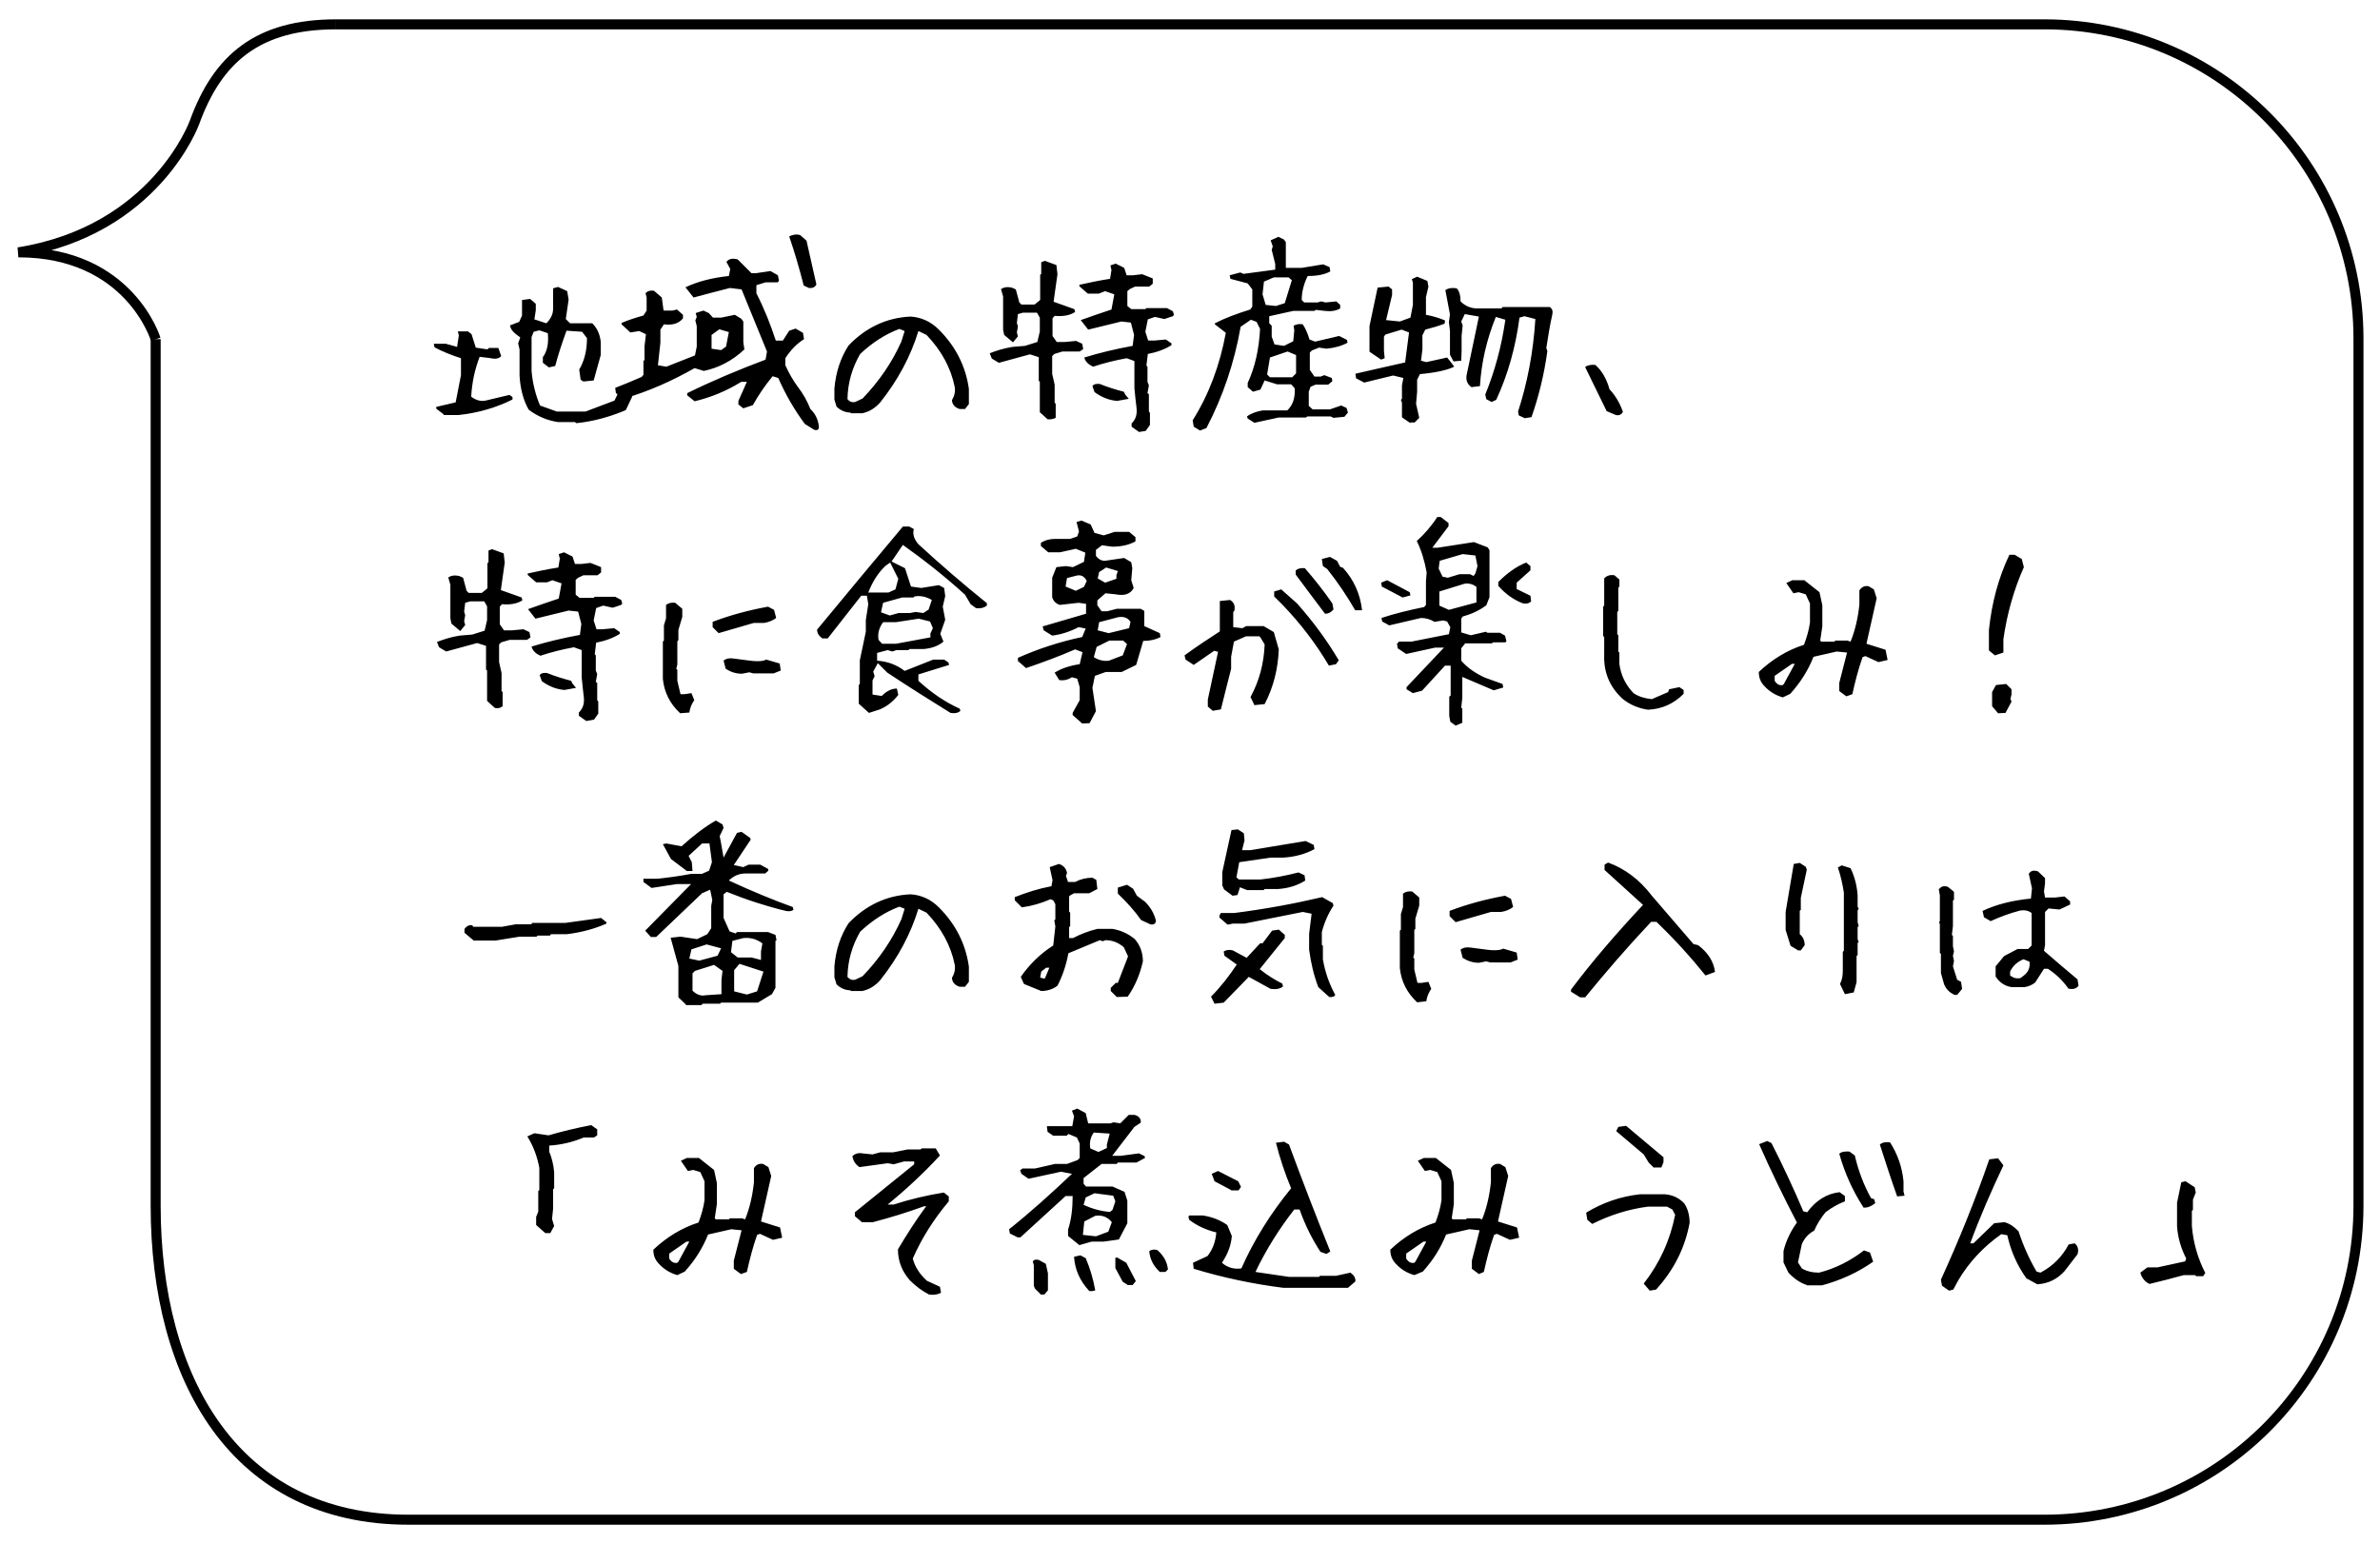 <svg version="1.1" id="レイヤー_1" xmlns="http://www.w3.org/2000/svg" x="0" y="0" viewBox="0 0 674.3 437.6" xml:space="preserve"><style>.st0{fill:none;stroke:#000;stroke-width:2.835;stroke-miterlimit:10}</style><path class="st0" d="M44.1 96.1v245.5c0 49.2 22.5 89 71.6 89h463.5c49.2 0 89-39.8 89-89V95.9c0-49.2-39.8-89-89-89h-484"/><path d="M125.7 117.4l-2.1-1.6v-.5l5.5-1.3 1.5-7.7v-4.8c-2.8-.9-5.3-1.9-7.5-3.1l-.2-1h-.2 3.6l3.2.9.5-3.3-.3-1.1h2.9l1 .8 1.2 3.8 3.3.5.4-.4h2.7l.8 2.3c-.6.7-1.6.9-2.9.6l-3.2-.4c-1.4 3.6-2.2 7.4-2.4 11.3 1.3 1 2.7 1.4 4.1 1.1l6.7-1.6.9.6v.7c-4.6 2.3-9.7 3.8-15.3 4.4h-4.2zm37.6 2.5l-.4-.3h-4.8c-3.2-.5-5.9-1.7-8.3-3.5-1.6-2.8-2.4-6.1-2.6-9.7V99l-.4-1.7.6-1.7c-1.8-1.2-2.8-2.3-2.9-3.4l2.6-1 .8-1.8V85l2.3-.3 1.6 1.4v1.8l-.4 2.6 3.4 1.1c1.3-1.3 1.9-2.7 1.9-4v-5.9l1.4-.4 2.6 1.2.4 2.4-.8 5.5 1.2 1.2h6.3c1.4 1.4 2.2 3.2 2.4 5.3v3.7l-2 7.2-2.9.3-.8-.5-.4-2.9c1.5-2.5 2.2-5.5 2.2-8.9l-1.4-1.8-4.4-.3c-1.3 3.6-2.4 6.9-3.2 10l-1.8.4-1.7-1.3v-1.6c1.2-1.6 1.7-3.9 1.4-6.8l-2.4-.8-1.6.4-.6 1.5v9.6c.3 3.5 1.1 6.7 2.4 9.8l4.7 1.7h8.2l8.2-3.1 2-4.2 1.1-.2 1.9 1.7v1.6l-1.8 3.8c-4.5 1.9-9.1 3.2-14 3.7z"/><path d="M176.9 112.9l-2.4-1.5-.2-1.5c2.3-.9 4.8-1.9 7.5-3.1l.5-.6v-3.9l.3-.3v-3.8l.4-3.5-1.9-.9-2.5.4-2.5-2.3v-.4c1.9-.8 4-1.5 6.2-2.1l.9-1.4v-3.7l-.3-1.2c.5-.6 1.3-.9 2.4-.7l2.2 1.9.5 3.7h2.5l1.3-.3 1.7 1.5v1c-1.2 1.5-3 2-5.4 1.7l-1 1.5v3.7l-.7 6.4 2.4.4 8.1-3.2.5-2.5v-5.8l-.4-1.6.4-1-.3-1.1 2.2-.7 1.5.7L202 90h2.3l3.9-.8 1.8 1.1.6.8V97l.3 2c-3.4 3.2-7.2 5.2-11.5 6.1l-2.6-.8c-6.5 3.7-13.1 6.6-19.9 8.6zm53.8 8.9l-2.7-1.7c-3-4.1-5.5-8.4-7.5-13l-1.6-.5c-2.3 2.8-4.1 5.5-5.6 8.2l-2.7.9-1.4-1.1v-1l2.4-5.4H210c-4.2 2.6-8.6 4.4-13.2 5.5l-2.1-1.7v-.6c7.1-3.5 14.5-6.6 22.2-9.5l.4-2.3-7.2-17.6-3.3-.4c-3.5.9-7 1.8-10.3 2.7l-2.3-2.9c3.6-1.7 7.7-2.7 12.3-3.2l.4-2-1.1-2c.7-.9 1.8-1.1 3.2-.7l3.9 3.9h1.3l4.1-.6 2.1 1.2.3 1.6-.4.4h-3.4l-2.6.8v2.3c2.2 4.3 4 8.8 5.5 13.4h2l1.8-2.8 1.8-.6 2.1 1.2.3 1.8c-2.1 1.3-3.8 3.1-5.3 5.4v2c1 2.2 2.2 4.3 3.6 6.2 1.4 1.8 2.6 3.9 3.5 6.2 1.4 1.3 2.2 3 2.4 4.9.1 1-.5 1.2-1.3 1zm-25-23.6l.8-4.1-2.7-.8-2.2 1.6v3.9l2.7.4 1.4-1zm23.5-16.6l-1.5-.7c-1.2-4.8-2.6-9.5-4.1-13.9.9-.5 1.9-.7 3.1-.4l1.8 1.6 2.8 12.4c-.4.8-1.1 1.1-2.1 1zm11.8 35.3c-1.5 0-2.9-.6-4-1.7l-.6-2v-3.1c.4-4.6 1.7-8.6 4-12.2 4.9-5.1 10.8-7.9 17.6-8.2 3 .2 5.7 1.4 8 3.7 4.7 4.7 7.6 10.3 8.5 16.8v4.3l-1.1 1.4h-1.5c-1.3-.4-2.1-1.2-2.2-2.5.7-1.2 1-2.4.8-3.7-1.1-5.5-3.8-10.4-8-14.8l-2.3-1.1c-2.2 7.2-5.8 13.9-10.8 20.2-1.5 1.7-3.2 2.7-5.1 3.1H241zm3.4-4c4.7-4.9 8.4-10.3 11-16.2l.9-2.9-1.5-.6c-4 1.5-7.7 3.9-11.1 7.1-2.2 3.8-3.5 8-3.6 12.8.6.7 1.3 1 2.2.8l2.1-1zm52.4 5.9l-2.2-2v-8.6l-.3-.3v-6.7l-2.5-.8-8.8 2.4-2-1.2-.6-1.5c1.8-.7 3.9-1.4 6.4-1.8l3.6-.3 3.5-1.1.7-3V90l-.8-1.4h-4l-1.4.4-.3 2.5.3 1-.3 1.7.3 1.1L287 97l-2.5-2.1-.3-1.5V84l-.6-2.1c.8-.5 1.8-.7 3.1-.4l1.1.5 1 3.7.6.6h3.7l1.6-1.3v-7.1l.3-.3v-3.3l1-.4 3.3 1.2.3 2.6-1.1 7.8 5.9 2.1.2.8c-1.5 1-3.5 1.3-5.8 1.1l-.6.7v5l1.2 1.7h2.3l3.2-.3 1.7.8.3 1.5-1 .7H301l-2.3.7-.6.6v5l.7 3.1v5.1l.3.3v4c-.7.3-1.4.5-2.3.4zm25.9 3.6l-2.1-1.5v-.9c1.2-1.2 1.6-2.6 1.4-4.4l-.3-2.6-.3-3v-7.7l-2.2-.8c-3.3.6-6.5 1.4-9.5 2.4-1.3-.6-2.2-1.4-2.5-2.6 4.2-1.3 8.8-2.4 13.7-3.3l.4-3.1-.9-3.5-2.7-.3-9.4 2.3-2.1-2.7c2.5-.9 5.4-1.9 8.7-3l.8-4.3-2.6-.9-1.8.7h-3.1l-2.4-2.1v-.4c2.7-.6 5.5-1.2 8.7-1.7l.4-2.5-.3-1.3 1.5-.5 2.4 1.2.7 2.1h1.8l2.6-.3 3 1.2v1.5l-1 .8h-4l-1.5.7-.7.6v4.2l1.1.9h4l.3-.3h5.8l1.7.9.3 1-.3.4-2.4.8-2.7-.6-2 .7-.7 3.5.8 2.5h1.7l3.3-.3 1.6 1.1v.5c-1.9 1.2-4.1 2-6.7 2.5l-.4 3.3.3.3v4.3l.4 1-.4 2.2.4.3v4.9l.3.4v3.4l-1.2 1.7-1.9.3zm-2.9-9.4l-3.3.6c-2.4-.2-4.5-1.1-6.4-2.5l-.6-1.7c.4-.6 1.2-.7 2.1-.6 2.2.9 4.5 1.6 6.8 2.2l.4.8 1 1.2zm20.2 9l-1.8-1.1-.3-1.8c4.6-7.3 7.7-15.6 9.4-24.8l-3.1-2.4v-.3c2.9-1.5 6.2-2.7 10-3.9l.6-.8V82l-1.3-1.7-4.9-1.3-.2-1 3-.8.9.4 9-1.2v-1.6l-1-4 .3-1-.6-1.7 2.2-1 1.6.8.5.7v7.3h4.5l6.1-1 1.8.8.2 1.2c-1.6.9-3.7 1.3-6.4 1.3-1.1 2.2-1.7 4.5-1.7 6.8l.7.7h3.8l1-.3 1.3.3 3-.3 1.1 1v1c-1.2.7-2.6.9-4.3.7l-2.6-.3-.4.3h-6l-6.8 1.5v2l.7.7v3.1l.8 2.2 2.7.4 2.6-1.3.3-3.1-.2-1.3c.7-.4 1.6-.6 2.6-.4.8 1.2 1.4 2.6 1.9 4.3l1.6.6 6.8-1.6 2.2 1.1.2.8c-1.6.9-3.7 1.5-6 1.7l-2.1-.3-2 .8-.6.6v4.9l1.3 1.9h1.8l1-.4 2.1.8.2.9-1.2 1h-3.6l-1.4.6-.5 1.4v4l1.1 1h4.9l3.2-1.1 1.5.7.4 1.3-1 1.2-3.1.3-.8-.4h-6.6l-.4.3h-7.7l-6.9 1.5-1.9-1.2-.2-.6c1.2-.9 2.7-1.4 4.4-1.7h7c1.6-1.5 2.3-3.6 2.1-6.3l-1-1.1h-4l-3.5-1.1-1.2 2.6-2.1.6-1.5-1.3v-1.2c2.1-4.5 3.2-9.6 3.5-15.3l-1-2-1.6-.6-2.9 2c-1.8 10.3-5.1 19.9-9.7 28.7l-1.8.7zm24-36.1l2-6.5-.9-.8h-4.2l-2.8 1.2-.4 3.6.9 3 2.9.3 2.5-.8zm2.6 20.5l.6-.6v-5.2l-2.4-1-5 1.7-.8 4.8.8.8h6.3l.5-.5zm33 13.5l-2.2-1.5-.2-.2v-4.1l-.3-.8.3-.3v-3.8l.4-2.1-2.9-.7-8.2 2-2.3-1.2-.2-1.3c4.4-1 9.1-2.1 14.1-3.2l1.1-8.5-2.1-.8-4.6 1.4-.4.6v4l.2 2.1-1 .4-3.1-2.1-.2-.2v-7.2l2.3-10.9 3.1-.3 1 .8v1.6l-1.7 7.1 3.9.4 3-1.1.7-3.6v-6.3l-.3-1 1.5-.7 2.9 1.2.3 1.6-.7 3v5c2.2.4 4 1 5.4 1.6l-.1.9c-1.8.7-3.6 1.2-5.5 1.7L403 95v4l-.4 3.2 1.5.4 5.9-1.3 1.2 1.5.8 1.1c-2 1-5.3 1.7-9.7 2.1l-.8 1.6v3.4l-.3 3.4.9 4-1.3 1.3h-1.2zm11.2-19.4v-6.8l-.3-2.4.3-2.2-1.3-6.9c.9-.6 1.9-.7 3.2-.5.7.7 1.1 1.9 1.1 3.7 1.3 1.3 2.9 2 4.8 2h6.8l.3-.4h13.4c.7.5.9 1.2.7 2.1-.7 3.1-1.2 6.3-1.7 9.5l.3.9c-.9 6.5-2.4 12.7-4.5 18.7l-1.9.3-1.7-.8-.2-1.1c2.6-8 4.3-16.7 4.9-26.2l-3.1-.8-1.4.4c-1.1 8.4-3.3 16.2-6.6 23.3l-1.3.6-1.5-.8-.3-1.3c2.7-6.6 4.6-13.6 5.7-21.2l-2.7-.8c-2.6 6.4-4.1 12.9-4.5 19.6l-2.4.3c-1.3-.9-1.7-2.2-1.3-3.8l3.4-16.2-4-.7-1 2.1.4 1.1-.3 3v4.3l-.1 2.7-2.2.2-1-1.9zm47 17.1l-2.6-1.1-6.1-12.5c.8-.6 1.8-.7 2.9-.6 1.9 1.7 3.2 4 4 6.9 1.8 1.9 3 4.1 3.8 6.4-.4.8-1.1 1.1-2 .9zm-317.6 83l-2.2-2V190l-.3-.3V183l-2.5-.8-8.8 2.4-2-1.2-.6-1.5c1.8-.7 3.9-1.4 6.4-1.8l3.6-.3 3.5-1.1.7-3v-3.9l-.8-1.4h-4l-1.4.4-.3 2.5.3 1-.3 1.7.3 1.1-1.4 1.7-2.5-2.1-.3-1.5v-9.5l-.6-2.1c.8-.5 1.8-.7 3.1-.4l1.1.5 1 3.7.6.6h3.7l1.6-1.3v-7.1l.3-.3V156l1-.4 3.3 1.2.3 2.6-1.1 7.8 5.9 2.1.2.8c-1.5 1-3.5 1.3-5.8 1.1l-.6.7v5l1.2 1.7h2.3l3.2-.3 1.7.8.3 1.5-1 .7h-4.9l-2.4.7-.6.6v5l.7 3.1v5.1l.3.3v4c-.6.5-1.3.7-2.2.5zm25.9 3.7l-2.1-1.5v-.9c1.2-1.2 1.6-2.6 1.4-4.4l-.3-2.6-.3-3v-7.7l-2.2-.8c-3.3.6-6.5 1.4-9.5 2.4-1.3-.6-2.2-1.4-2.5-2.6 4.2-1.3 8.8-2.4 13.7-3.3l.4-3.1-.9-3.5-2.7-.3-9.4 2.3-2.1-2.7c2.5-.9 5.4-1.9 8.7-3l.8-4.3-2.6-.9-1.5.6h-3.1l-2.4-2.1v-.4c2.7-.6 5.5-1.2 8.7-1.7l.4-2.5-.3-1.3 1.5-.5 2.4 1.2.7 2.1h1.8l2.6-.3 3 1.2v1.5l-1 .8h-4l-1.5.7-.7.6v4.2l1.1.9h4l.3-.3h5.8l1.7.9.3 1-.3.4-2.4.8-2.7-.6-2 .7-.7 3.5.8 2.5h1.7l3.3-.3 1.6 1.1v.5c-1.9 1.2-4.1 2-6.7 2.5l-.4 3.3.3.3v4.3l.4 1-.4 2.2.4.3v4.9l.3.4v3.4l-1.2 1.7-2.2.4zm-2.9-9.4l-3.3.6c-2.4-.2-4.5-1.1-6.4-2.5l-.6-1.7c.4-.6 1.2-.7 2.1-.6 2.2.9 4.5 1.6 6.8 2.2l.4.8 1 1.2zm29.5 7.2c-2.9-2.7-4.5-5.9-4.9-9.7v-10.6l.3-.3v-4.3l.6-2v-3.8c.8-.6 1.6-.7 2.6-.6l2 1.7v2.3l-1.1 3.7v2.9l-.3.3v6.6l-.3 1.2.3.3v3.1l.9 3.8h1.1l2-.3.8 2c-.7 1-1.2 2.1-1.4 3.5l-2.6.2zm10.9-22.7l-1.7-1.7v-1.5c5-1.9 10.2-3.3 15.7-4.3l1.7.9.6 2.3c-.9.7-2.1 1.2-3.4 1.4h-2.9c-3.4 1-6.8 2-10 2.9zm6.6 11.5c-1.7 0-3.2-.5-4.6-1.4l-.6-2.3c.7-.6 1.7-.8 2.9-.6l4.6.6c1.5.2 2.8.2 3.8 0l.8-.3 3.8 1.1.3 2-2 .8h-5.8l-1.1-.3-2.1.4zm36 11.1l-2.9-2.6v-5.3l.3-.3v-6.7l1.7-8.1v-3.3l.7-4.5-.4-2.4H244l-9.5 12.1H233c-1-.7-1.5-1.5-1.5-2.5 8.2-9.9 16.3-19.7 24.3-29.2h1.8l1.3.7c-.4 1.5.1 2.9 1.3 4.3 6.3 5.8 12.8 11.4 19.4 16.7v.7c-.8.6-1.8.9-3.1.7l-1.5-1.1-1.6-2.7c-5.5-5-11.4-9.7-17.6-14.1l-3.2 4.7 3.8 1.9 1.7 5.2 2.9.4 5-.8 1.5.8.3 2.3-.7 3 .7 3.7-1.4 4 .9 2.2c-1.4 1.2-3.3 1.9-5.6 2.1h-4l-.3.3H254l-1.2.4-1.3-.4-3 .8v2.2c3 .2 5.6 1.2 7.8 2.9l8.1-3.2h3.1l1.2.8.2.7c-2.5.8-5.4 1.7-8.7 2.7v1.8c3.8 3.5 7.7 6.1 11.7 7.9l.2.6c-.6.6-1.5.8-2.8.6-6-3.7-12-7.5-17.9-11.4l-2.7-2.7-1.3 2.4.4 1.3-.6 1.2v4l2.6.4c1.4-1.4 2.8-2.1 4.3-2.1l.4 1.8c-1.4 1.8-3.1 3.2-5.2 4.1l-3.1 1zm7.5-35l.8-3-2.3-4.6-1.3.9c-2.1 2-3.7 4.5-4.9 7.6h5.7l2-.9zm9.9 13.6v-1.1l.7-1.5-.8-1.9-3.2-.8-6.5 1h-3.6c-1.1 1.5-1.6 3.1-1.3 5l1 1.1h4l9.7-1.8zm-.5-7.9l.9-2.7c-1.5-.9-3.2-1.3-4.9-1l-.3.3h-3.2l-5.4 1.5-.6 2.7 2.5.9 2.5-.7h3.2l1.6-.3 2.2.3 1.5-1zm43.5 32.3l-2.7-2.4v-.6l2-3.6v-3.7l-.7-2.4-1.5-.4c-1.1.7-2.3 1-3.6.8l-1.3-2.1c1.9-1.2 4.3-2 7.1-2.4l.8-3.4-2.1-.8c-4.8 2.1-9.5 3.8-13.9 5.3l-2.3-2v-.9c5.6-2.5 11.6-4.5 18.2-5.9l1-2.4-2-.4c-2.5 1.3-5 2.1-7.5 2.4l-2.4-1.5-.3-1.1 12.3-3.6v-2.8l-2.1-.3-5.3.6c-1.1-.3-1.9-1.1-2.2-2.2v-5.5l1.2-3 2.7-.3 2 .3 3.1-1.5.4-2.6-2.7-1.1-4.5 1H297l-2.1-1.8v-.9c1.1-.7 2.4-1.1 3.9-1.1h4.4l2-.7.5-1.4-.7-2.7 1.4-.4 2.6 1.1 1.1 2.4 2.6.7 3.1-1h4.1l1.8 1.5v1.2c-1.8 1-4 1.5-6.6 1.5l-2.9-.4-1.7 1.3v1.7c.9 1.2 2 1.6 3.2 1.3l4.8-.7 2 1.2.3 1.7-.3 3.4.7 2.2c-.9 1.7-2.6 2.3-5.1 1.8l-2.9-.3-2.3 2v1.4l1.2 1.7h1.6l2.7-.7h6.8l1 .6v4.3l4.4 2 .2 1.1c-1.3.7-2.9 1.1-4.9 1.1l-2 6.8-4.1 2h-4.5l-3.1 1.1-.7 3.4 1 6.6-1.8 3.4-2.1.1zm.5-38.7l.8-1.7c-.7-1.3-1.6-1.8-2.9-1.5l-2.7.7-.4 2.4 2.9 1.2 2.3-1.1zm11 19.4l1.2-3.2-1.1-1h-3.9l-3.6 1.8-.8 2.9c1.4.9 2.9 1.2 4.3 1l3.9-1.5zm-1.8-21.7v-1l.4-1.2-3.3-1-2 1.3-.4 1.8 2.1 1.2 3.2-1.1zm3.6 14l.4-1.8c-.8-1.2-2-1.6-3.6-1.3l-5.3 1.4-.4 2.3 3.1.8 5.8-1.4zm23.7 23.4l-1.4-1.2v-2l2.9-13.5-1.1-.3-5.8 4-2.3-1.5-.3-1.2c3.4-2.5 6.8-4.7 10-6.8v-8.6l2.9-.3c1.2.7 1.5 1.8 1.2 3.1l-.3.3v4.3l2.6.3 1.1-.6h4.9l2.9 1.7 1.4 4.9c-.2 5.5-1.5 10.7-4 15.5l-2.9.3-1.1-2.3c2.5-4.6 3.8-9.6 4-14.9l-1.2-2-.3-.3H353l-3.4 1.5-.8 4.3v3.4c-1 3.8-1.9 7.6-2.9 11.5l-2.3.4zm32.9-12.8c-3.6-6.1-8-11.9-13.2-17.3L361 169v-1.4l2-.6 4.5 4c4.6 5.2 8.5 10.5 11.8 16.1l-.8 1.1-2 .4zm-1.1-14.7c-2.7-3.6-5.5-7.3-8.3-11.1v-1.2c.8-.6 1.6-.7 2.6-.6 2.7 3.1 5.3 6.4 7.8 10l.3 1.7c-.7.8-1.4 1.2-2.4 1.2zm8.6-.9c-2.3-4-4.9-7.9-8-11.8l-1.2-.8-.3-2 2.3-.6 2 1.1.9 1.7.8.3c3.1 3.4 4.9 7.5 5.4 12H384zm13.4-3.7l-5.9-3.1-.2-1.1 1.7-.7 6.4 3.4.2.9-2.2.6zm15 36.3l-1.5-1.1-.3-1.6v-5.5l.4-.3v-8.5h-1.6l-6.5 7.1-2.6.7-1.8-1.1v-.6l10.6-11.2h-2.5l-8.2 1.8-2.4-1.6-.2-1.3.6-.6h3.5l10.6-2.1.4-2-.9-1.6-1.1-.3-2.5.4c-1.1-.7-2.4-1.1-3.8-1.1l-9 2.1-2-1.1-.2-1c3.6-1.2 7.7-2.2 12.1-3.1l.5-.6v-6.7l.2-2.5c-.6-3.3-1.5-6.3-2.8-8.9 2.2-2 4.2-4.3 5.8-6.8h1l2.2 1.7v.9l-4.6 6.1h1.5l10.3-1.6 3.9 1.5.5.8v13.3l-.9 2.3c-2 1.5-4.2 2.5-6.7 3.2l-.4.6v3.9l2.7.8 4.3-1 .4.3h3.6l1.4.8.4 1.6-.3.3H423l-.3.3h-7.6l-1.1 1.4v3.5c1.8 2.1 4.1 3.6 6.7 4.8l5 1.8.2 1-2.7.8-8.9-3.8v5.9l-.3 2.8.3.3v4l-1.9.8zm5.6-43.1l.6-2.1-.6-3-3.6-.4-6.5 1.9-.3 2.2 1.1 2.3 1.5.3 3.3-1h3l1 .5.5-.7zm.3 8.2v-4.4c-1-.8-2.2-1.1-3.4-.9l-7.1 2.2v4l2.7 1.2 7.8-2.1zm13 .2c-2.5-1-4.8-2.6-6.8-4.9v-1.1c2.5-2.5 5.1-4.4 7.9-5.5l1.2 1v1.2l-3.9 3.5v1.8l3.9 1.9.2 1.6c-.6.6-1.5.8-2.5.5zm35.6 30.2c-2.7-.4-5.1-1.4-7.2-3.1-3.7-3.4-5.4-7.6-5.2-12.6v-4.9l-.3-.3v-8.3l.3-.3v-7.7c.7-.8 1.7-1.1 2.9-.9l1.4 1.2v2l-.3.3v6.6l-.3.3v6.3l.3.3v4.6l.3.3v3.2c.4 3.2 1.8 6 4 8.3 1.5 1 3.2 1.5 5.2 1.7l4.6-2 .3-.8 2.9-.6 1.2.8v1.1c-2.8 2.8-6.1 4.3-10.1 4.5zm38.2-3.5c-2.1-.6-3.9-1.7-5.4-3.4-.9-1-1.4-2.2-1.4-3.8 3.8-3.6 8.1-6.2 12.8-7.7.8-2.1 1.4-4.2 1.7-6.3V171l-1.2-2.6-2-.6-1.5.3-2-2.9 1.7-.8h3.4l4.3 3.4.8 3.7v6l-.6 4 .3.3h3.7l.3-.3h3.4l.9.3c1.3-3.2 2.1-6.7 2.5-10.5v-4c.6-1 1.5-1.4 2.6-1.2l1.5.9.8 2.5-2.9 12.9 5.4 1.7.6 2.9-2.6.6-3.7-1.7-.8.3c-1.2 3.4-2.1 6.9-2.9 10.5l-1.7.6-2-1.5v-2.3l2.2-8.6-2.9-.3-6.6 1.5c-1.5 3.8-3.7 7.3-6.6 10.5l-2.1 1zm.3-3.8l3.1-5.7h-.8l-4.9 3.4v1.4c.6 1 1.4 1.4 2.3 1.2l.3-.3zm59.8-8.1l-1.7-1.4v-5.8c.8-7.7 2.7-14.8 5.8-21.3h1.5l2 1.2.6 2.3c-2.9 6.5-4.8 13.4-5.8 20.4v3.8l-2.4.8zm.9 16.4l-1.7-2v-4l1.1-2 2.9-.3 1.5 1.5v1.5l-.3 1.2.3.8-1.7 3.2-2.1.1zm-431.9 64.4l-2.6-2.2v-1.1c.6-.8 1.3-1.2 2.2-1l.3.4h8.1l3.9-.7h4.4l.3-.4h9.4l10.1-1.4 1.5 1.2v.4c-3.4 1.5-7.1 2.5-11.2 3h-4.5l-.3.4h-3.5l-.3.3h-4.8l-6.8 1.1h-6.2zm60.1 18.1l-2.1-2v-8.9l-2.2-8 2.8-.3 4.7.7 2.9-1.4 1.1-1.7v-6.3l.3-1.7-.6-2.9-2.3 1-13 12.4h-1.5l-1.6-1.8 13-13.2h-4l-7.2 1.1-2.3-1.7v-1l-.1.1h4c2.8-.3 6-.7 9.7-1.4h3l2-.9.8-2.4-.7-5.3h-2.1l-3.8 3.5.9 1.8.2 2.5h-1.6l-4.5-3.4-2.3-4.2 1-.2 4.3.8c3.4-3.1 6.6-5.5 9.7-7.3l1.9 1.1.3 1-1.1 2.3.4 2.1.7 4 3.8-7 1.3-.3 2.4 1.7.2.5-4.8 7.2 2.7.6 1.5-.7h3.3l2.2 1.2.1.5-.9.8h-5.6c-1.8 0-3.4.7-4.7 2 6.7 3.1 12.8 5.6 18.1 7.5l.2.8c-.5.4-1.3.5-2.2.3-5.4-1.3-11-3.1-16.7-5.4l-.9.7v6.7l1.7 3.8 1.7.6.4-.4h8.8l2.1.8.3 1.5-.3.2v13.3l-1 1.8-4 2.4h-10.4l-.3.3h-4.9l-.4.4h-4.4zm9-13.8l1-2.1-4.1-1.1-4.3 1.4-.6 2.6 2.8.6 5.2-1.4zm1.1 10.9v-4l.3-2.6-2.4-1.7-5.4 1.7-.7.7v4.9c1.1 1.1 2.4 1.6 3.7 1.3l4.5-.3zm11.2-9.7v-2.4l.4-2.3c-1.6-1.2-3.4-1.7-5.4-1.5l-3.1.8-.4 3.2 1.9 1.5h3.9l2.7.7zm-1.1 8.9l1.8-5.6-6.8-2.2-1.5 1.8v6l3.6.9 2.9-.9zm26.5-.3c-1.5 0-2.9-.6-4-1.7l-.6-2v-3.1c.4-4.6 1.7-8.6 4-12.2 4.9-5.1 10.8-7.9 17.6-8.2 3 .2 5.7 1.4 8 3.7 4.7 4.7 7.6 10.3 8.5 16.8v4.3l-1.1 1.4h-1.5c-1.3-.4-2.1-1.2-2.2-2.5.7-1.2 1-2.4.8-3.7-1.1-5.5-3.8-10.4-8-14.8l-2.3-1.1c-2.2 7.2-5.8 13.9-10.8 20.2-1.5 1.7-3.2 2.7-5.1 3.1H241zm3.4-4c4.7-4.9 8.4-10.3 11-16.2l.9-2.9-1.5-.6c-4 1.5-7.7 3.9-11.1 7.1-2.2 3.8-3.5 8-3.6 12.8.6.7 1.3 1 2.2.8l2.1-1zm72 5.9l-1.7-1.7v-.9l1.4-1.4h.6l2.9-7.5-1.2-2.6c-1.5-1.3-3.2-2-5.2-2l-.8.3-.8-.3-8.9 3.7c-.6 3.2-1.6 6.3-3.1 9.2-1.3 1-2.9 1.5-4.6 1.5l-4.9-2-.9-2c2.5-3.6 5.6-6.6 9.2-8.9l.6-5.4-.3-1.7.3-.3v-4.3l-.6-1.1-.8-.3c-2.5 1.1-5.2 1.9-8.1 2.3l-2-2v-.9c3.3-1.3 6.7-2.4 10.4-3.1l.3-1.7-.8-3.7 2.6-.9c1.3.4 2.1 1.3 2.3 2.6l-.3.8.6 1.7h2c1.5-.8 3.2-1.2 4.9-1.2l1.1.6.3 2.6-2.3 1.2h-4.3l-1.1.6-.3.3v4.3l.3.3v3.8l-.3.3v3.1h1.1c2.1-1.1 4.4-2 6.9-2.6h4.3c2.3.4 4.4 1.3 6.3 2.9 1.5 1.7 2.3 3.8 2.3 6.3-.8 3.6-2.2 7-4.3 10l-3.1.1zm-20.3-5.4l1.2-2.9h-.9l-1.4 1.1-.3 1.7 1.2.3.2-.2zm29.8-15.2l-2.6-1.2c-1.9-2.7-4.1-5.1-6.6-7.5v-1.7l2.6-.8 1.7 1.1 1.1 2 2.3 1.7c1.5 1.5 2.6 3.3 3.1 5.4-.1.9-.7 1.2-1.6 1zm18.2 22.5l-1-2c2.7-2.7 5.1-5.8 7.3-9.1l-3.5-2.5-.2-1.2c.6-.4 1.5-.6 2.6-.3l3.9 2.1 3.8-4.1h.7l2.7-3.6 1.9-.3 1.7 1.5v.9l-7.1 8.8c2.2 1.8 4.4 3.1 6.4 4.1l.2.8c-.8.7-2 .9-3.5.7l-6.2-3.4-7.1 7.3-2.6.3zm32.5-1.9l-3.1-2.8c-1.3-3.4-2.1-6.9-2.6-10.6v-4.5l.7-5.7-2.5-.5-16.5 3.3h-3.3l-1.5.3-2.3-2v-.6l.4-.7h3.8c8.6-1.1 16.8-2.6 24.9-4.5l3 1.7.2.7c-1.5 2.3-2.6 4.8-3.3 7.5v3.6l.3.3v3.8c.6 3.6 1.8 7 3.5 10.1-.2.5-.9.7-1.7.6zm-27.4-28.7l-2.4-1.8-.5-1.1v-3.8l2.6-11.9 1.8-.2 1.7 1.1.2 2-.7 2.8h2.3l15.7-2.6 2.3 1.1.2 1.2c-2.6 1.4-5.5 2.2-8.8 2.4H360l-8.9 1.3-.8 4.3.7.6h6.1c3.7-.4 7.3-1.1 10.8-2l1.7.8.2 1.5c-2.2 1.4-4.8 2.2-7.7 2.4h-3.8l-.3.3h-4.7l-2-.8-.7 2.2-1.4.2zm52.3 30.2c-2.9-2.7-4.5-5.9-4.9-9.7v-10.6l.3-.3V259l.6-2v-3.8c.8-.6 1.6-.7 2.6-.6l2 1.7v2.3l-1.1 3.7v2.9l-.3.3v6.6l-.3 1.2.3.3v3.1l.9 3.8h1.1l2-.3.8 2c-.7 1-1.2 2.1-1.4 3.5l-2.6.3zm10.9-22.7l-1.7-1.7v-1.5c5-1.9 10.2-3.3 15.7-4.3l1.7.9.6 2.3c-.9.7-2.1 1.2-3.4 1.4h-2.9c-3.4 1-6.8 2-10 2.9zm6.6 11.5c-1.7 0-3.2-.5-4.6-1.4l-.6-2.3c.7-.6 1.7-.8 2.9-.6l4.6.6c1.5.2 2.8.2 3.8 0l.8-.3 3.8 1.1.3 2-2 .8h-5.8l-1.1-.3-2.1.4zm28.7 9.8l-2.6-1.6v-.6c6-8 12.9-16 20.4-24l-10.9-9.9V245l1-.6c4.7 1.7 8.9 4.8 12.4 9.4l11.8 13.7 1.3.3c2.8 2.1 4.4 4.6 4.8 7.6l-2.7 1c-4-5-8.6-10.1-13.9-15.2h-1.5c-6.7 7.1-12.9 14.3-18.7 21.4h-1.4zm61.6-13.4l-2-1.2-1.4-4.5v-5.1l2.3-13.6 1.7-.3 1.7 1.1.3.8-1.7 8v3.4l-.3.3v6.6c.9.7 1.4 1.8 1.4 3.1l-1.1 1.5h-.9zm13.4 12.5l-1.4-2.9c.6-1.1.8-2.4.8-3.7v-5.4l.3-.3v-16.5c-.4-2.5-.9-4.8-1.7-7.1l1.1-.6 2.5.8c1.2 2.5 1.8 5 2 7.7v3.1l.3.8-.3.3v3.4l.3 1.1-.3.3v3.4l.3.8-.3.3v3.4l-.3.3v7.4l-.8 2.9-2.5.5zm30.9.1c-1.3-.6-2.2-1.5-2.8-2.9l-.9-3.2v-5.4l-.3-.3v-8l-.2-.8.2-.2v-7.3l-.3-1.7c.7-.9 1.5-1.1 2.6-.7l1.7 1.4v2.2l-.3.3v7.2l-.3 2.5.3.3v2.9l.3 1.5-.3 1.2.3 1.5-.3 1.5 1.2 3.8 1.1.6.3 2-1.4 1.7h-.9zm32.4-1.7c-1.6-2.3-3.5-4.1-5.8-5.6h-1.1l-2.5 3.9c-.9.7-2 1.2-3.1 1.3H570c-1.5-.2-2.9-.9-4-2.2l-.6-.8v-2.9l2.4-2.9 3.8-2h3l1-1v-9.2c-.9-.7-2-.9-3.3-.7-3 .8-5.7 1.8-8.3 3l-1.9-1.1-.4-1.8c4-1.9 8.6-3 13.7-3.5l.3-2.9-.9-4.1c.5-.9 1.4-1.1 2.6-.7l2 1.9v1.4l-.3 2.4.3 1.7h2.9l2.6-.3 1.6 1.4v.9l-3 1.4-3.1-.3-1 1v9.4l-.3 1.6c3.2 2.8 6.4 5.5 9.5 8.1l.3 1.8c-.7.9-1.7 1.1-2.9.8zm-12.6-3.7c1.3-1 1.8-2.3 1.6-3.9l-1.7-.7c-1.7.7-3 1.8-3.8 3.5v1.1c.9.7 1.9 1 3 .7l.9-.7zm-418.9 73l-2.6-2.3v-2.3l.6-1.5v-5.8l.3-.3v-6.3c-.6-3.2-1.7-6.2-3.4-8.9l2-.9 4 .6c3.8-1.1 7.9-2.1 12.1-2.9l1.7 1.2v1.7l-.9.6h-2.9c-3.1 1.3-6.4 2.1-9.8 2.3v1.7c.7 1.7 1.2 3.6 1.4 5.8v4.6l-.3.3v5.5l-.3 2.9.6 2-1.1 2h-1.4zm37.4 11.9c-2.1-.6-3.9-1.7-5.4-3.4-.9-1-1.4-2.2-1.4-3.8 3.8-3.6 8.1-6.2 12.8-7.7.8-2.1 1.4-4.2 1.7-6.3v-5.4l-1.2-2.6-2-.6-1.5.3-2-2.9 1.7-.8h3.4l4.3 3.4.8 3.7v6l-.6 4 .3.3h3.7l.3-.3h3.4l.9.3c1.3-3.2 2.1-6.7 2.5-10.5v-4c.6-1 1.5-1.4 2.6-1.2l1.5.9.8 2.5-2.9 12.9 5.4 1.7.6 2.9-2.6.6-3.7-1.7-.8.3c-1.2 3.4-2.1 6.9-2.9 10.5l-1.7.6-2-1.5v-2.3l2.2-8.6-2.9-.3-6.6 1.5c-1.5 3.8-3.7 7.3-6.6 10.5l-2.1 1zm.3-3.8l3.1-5.7h-.8l-4.9 3.4v1.4c.6 1 1.4 1.4 2.3 1.2l.3-.3zm71 9.3c-1.9-1-3.7-2.3-5.4-4-2.2-2.5-3.4-5.4-3.4-8.8 2.5-4.2 5.1-8.3 8-12.2h-.6c-4.7 1.7-9.5 3.2-14.5 4.5h-3.1l-2-1.7v-1.1l16.8-13.6v-.8h-2.9l-2.9.8-1.7-.3-8 1.1c-1.1-.7-1.8-1.8-2-3.1.7-.7 1.7-1 2.8-.8l2.9.3 2.2-.6h3.7l4-.8h3.7l.3-.3h4l1.2 2c-4.7 5.1-9.7 9.7-14.8 13.9h1.7c4.6-1.5 9.3-2.6 14.2-3.4l1.4 1.1v1.4c-4.3 5.1-7.7 10.5-10.2 16.2.6 2.3 1.9 4.4 4 6.3l3.7 1.7.3 1.7c-.9.5-2.1.7-3.4.5zm42.6-14l-3.2-2.6v-1.8c.9-2.7 1.3-5.9 1.3-9.5h-2l-12.8 11.7h-.8l-2.2-1.1-.2-1.2c5.9-4.7 11.8-10 17.8-15.7l-3.1-.6-9.2 2-2-1.4-.4-1 .7-.5h3.5l5.7-1.3h3.4l3-1.1.6-.6V324l-.8-1.7-2.4-1-.5.5h-3.8l-1.6-1.1-.2-1.5.1-.1h7.1l.5-2.8-.6-1.6 1.5-.6 2.4 1.3.7 2.9h6.3l.9-.3 1.9.3 2.4-2.4h1.6c1.3.3 1.9 1.1 1.8 2.2l-1.8 1.2-6.3 8.2h2.4l5.2-.7 1.6.8.1.5-2.4 1.3h-5.3l-.3.4h-4.3l-5.1 4v1.6l.7.8h7.5l3.4 1.5.8 2.5v6.4l-2.4 4.6-4.3.6h-3.4l-3.5 1zm-11 13.9l-1.6-1.6-.3-.8v-5.8l-.3-1.1c.4-.5.9-.6 1.7-.4l2 1.1.6 2.7v4.8l-1 1.2h-1.1zm13.8-.9c-2.7-2.9-4.1-6.2-4.3-9.7l1.8-.4 1.5.8c1.2 2.8 2.1 5.8 2.7 9.1-.4.2-1 .3-1.7.2zM314 349l1-2.7c-1.2-1.5-2.8-2.1-4.7-1.8l-3.1 1.6-.4 3.8 3.7.4 3.5-1.3zm1.2-6.2l.8-2.4-.6-1.6-5.3-.7-2.5 1.2-.6 2.1c2.4 1.1 4.9 1.8 7.5 2l.7-.6zm-1.6-17.5v-1l.8-3.1-4.5-.3c-.9 1.2-1.3 2.7-1 4.5l2.3 1 2.4-1.1zm5.8 38.7l-1.3-.8-2.1-3.9v-2.9l.5-.1 2.6 1.5 2.7 5.2-.9 1.1h-1.5zm9.1-3.7c-1.8-1.7-2.7-3.6-2.9-5.8.6-.4 1.3-.6 2.3-.3 1.8 1.6 2.8 3.4 3 5.5l-.7.7h-1.7zm35.1 4.6c-8.7-1.1-17.2-2.9-25.4-5.4l-.2-1.7 4.1-1.9c1.5-1.9 2.3-4.1 2.5-6.7-2.9-.7-5.5-1.9-7.7-3.6l-.2-.9.3-.3h3.8c2.6.4 4.9 1.3 6.9 2.7l1.3 3.1c-.2 2.7-1.2 5.2-2.8 7.6 1.6 1.4 3.5 1.9 5.5 1.6 3.6-8.1 8.3-15.6 14.1-22.7-1.8-4.3-3.2-8.6-4.3-12.9l2.3-.3 1.4.8c3.8 10.3 7.7 20.4 11.7 30.3l-1.1.7-1.7-.6c-2.4-3.7-4.4-7.7-5.9-12h-1.5c-4.3 5.5-8 11.4-11 17.7l9.5 1.4h8.5l.3-.3h4.5l4.1-.9c1 .7 1.5 1.5 1.4 2.5l-2.1 1.8h-18.3zm-14.8-27.7l-4.7-2.5-.8-2.1 1.8-.8 5.7 2.9.8 1.6-.7 1h-2.1zm51.9 24.1c-2.1-.6-3.9-1.7-5.4-3.4-.9-1-1.4-2.2-1.4-3.8 3.8-3.6 8.1-6.2 12.8-7.7.8-2.1 1.4-4.2 1.7-6.3v-5.4l-1.2-2.6-2-.6-1.5.3-2-2.9 1.7-.8h3.4l4.3 3.4.8 3.7v6l-.6 4 .3.3h3.7l.3-.3h3.4l.9.3c1.3-3.2 2.1-6.7 2.5-10.5v-4c.6-1 1.5-1.4 2.6-1.2l1.5.9.8 2.5-2.9 12.9 5.4 1.7.6 2.9-2.6.6-3.7-1.7-.8.3c-1.2 3.4-2.1 6.9-2.9 10.5l-1.4.6-2-1.5v-2.3l2.2-8.6-2.9-.3-6.6 1.5c-1.5 3.8-3.7 7.3-6.6 10.5l-2.4 1zm.3-3.8l3.1-5.7h-.8l-4.9 3.4v1.4c.6 1 1.4 1.4 2.3 1.2l.3-.3zm66.4 8.2l-1.7-2c4.6-5.9 7.5-12.4 8.9-19.5l-.8-1.5-1.5-.8h-5.4c-5.5.7-10.8 2.4-15.8 4.9l-1.4-1.2-.3-2c4.6-2.8 9.7-4.6 15.2-5.2h7.2c2.1.2 3.9 1 5.4 2.6 1 1.5 1.5 3.4 1.5 5.5-1.3 7.1-4.5 13.4-9.5 18.9l-1.8.3zm1.2-34.8l-1.5-1.5-1.4-2.3-7.8-6.6.6-1.2 2.2-.3 10.6 8.9v1.4l-.6 1.5h-2.1zm43.3 33.2c-1.9-.6-3.6-1.8-5.2-3.5l-1.4-2.9v-3.2c.7-2.9 2-5.6 3.8-8.1-3.8-7.3-7.4-14.7-10.7-22.2l2.3-.9 1.2.6c3.2 6.3 6.2 12.7 9 19.3l1.1.3c2.5-3.4 5.6-5.3 9.2-5.7l1.5 1.1v1.5c-1.9.7-3.8 1.8-5.5 3.1-1.3 1.6-2.4 3.3-3.2 5.2-1.5.8-2.7 2-3.5 3.8l-1.1 5.2 1.1 1.7c1.3.8 3 1.2 4.9 1.2 4.6-1.2 8.8-3.3 12.7-6.3l1.7.6.9 2.6c-4.4 3.1-9.3 5.3-14.5 6.7h-4.3zm16.1-21.9c-3.1-4.8-5.4-9.9-6.9-15.3.7-.6 1.7-.7 2.9-.6l1.5 1.1c1 4.3 2.5 8.3 4.6 12.1l.9.3.3 1.1c-1.1.9-2.1 1.3-3.3 1.3zm9.5-3.2c-1.7-4.8-3.3-9.7-4.9-14.7.7-.6 1.7-.8 2.9-.6 2.1 3.3 3.4 6.9 3.8 11v2.9l.3 1.2-2.1.2zm14.7 26.7l-2-1.4-.3-1.7c5.1-11.2 9.7-22.5 13.7-34.1l2.5-.3 1.5 2c-3.4 7.2-6.6 14.5-9.4 22.1h.9l5.9-5.7 2.9-.3c1.5.4 2.8 1.3 4 2.6 1.3 4 3 7.8 5.1 11.4l1.1.3c3.6-1.9 6.2-4.6 8-8l1.7-.3c.9.7 1.2 1.8.8 3.1l-3.7 4.8c-2.1 2.3-4.6 3.5-7.7 3.7l-3.1-1.7c-2.7-3.8-4.4-7.8-5.4-12.2l-1.7-.3c-5.1 3.6-9.2 8-12.2 13.1l-1.4 2.6-1.2.3zm56.8-1.9c-1.3-.6-2.2-1.7-2.6-3.2l2-1.5h2.9l7.8-1.7.3-.8c-1.5-2.9-2.4-6-2.6-9.2v-6.6l1.2-5.8 1.2-.3 2.6 1.7.3 1.5-.8 2v2.9l-.3.3v4.3c.4 4.8 1.7 9.2 3.8 13.3l-.6.9h-2l-.3-.3h-3.2c-3.2.9-6.4 1.7-9.7 2.5z"/><path class="st0" d="M95.2 6.9c-22.1 0-33.5 9.6-40.1 27.8 0 0-11 30.6-49.9 36.8 31.5 0 38.9 24.6 38.9 24.6"/></svg>